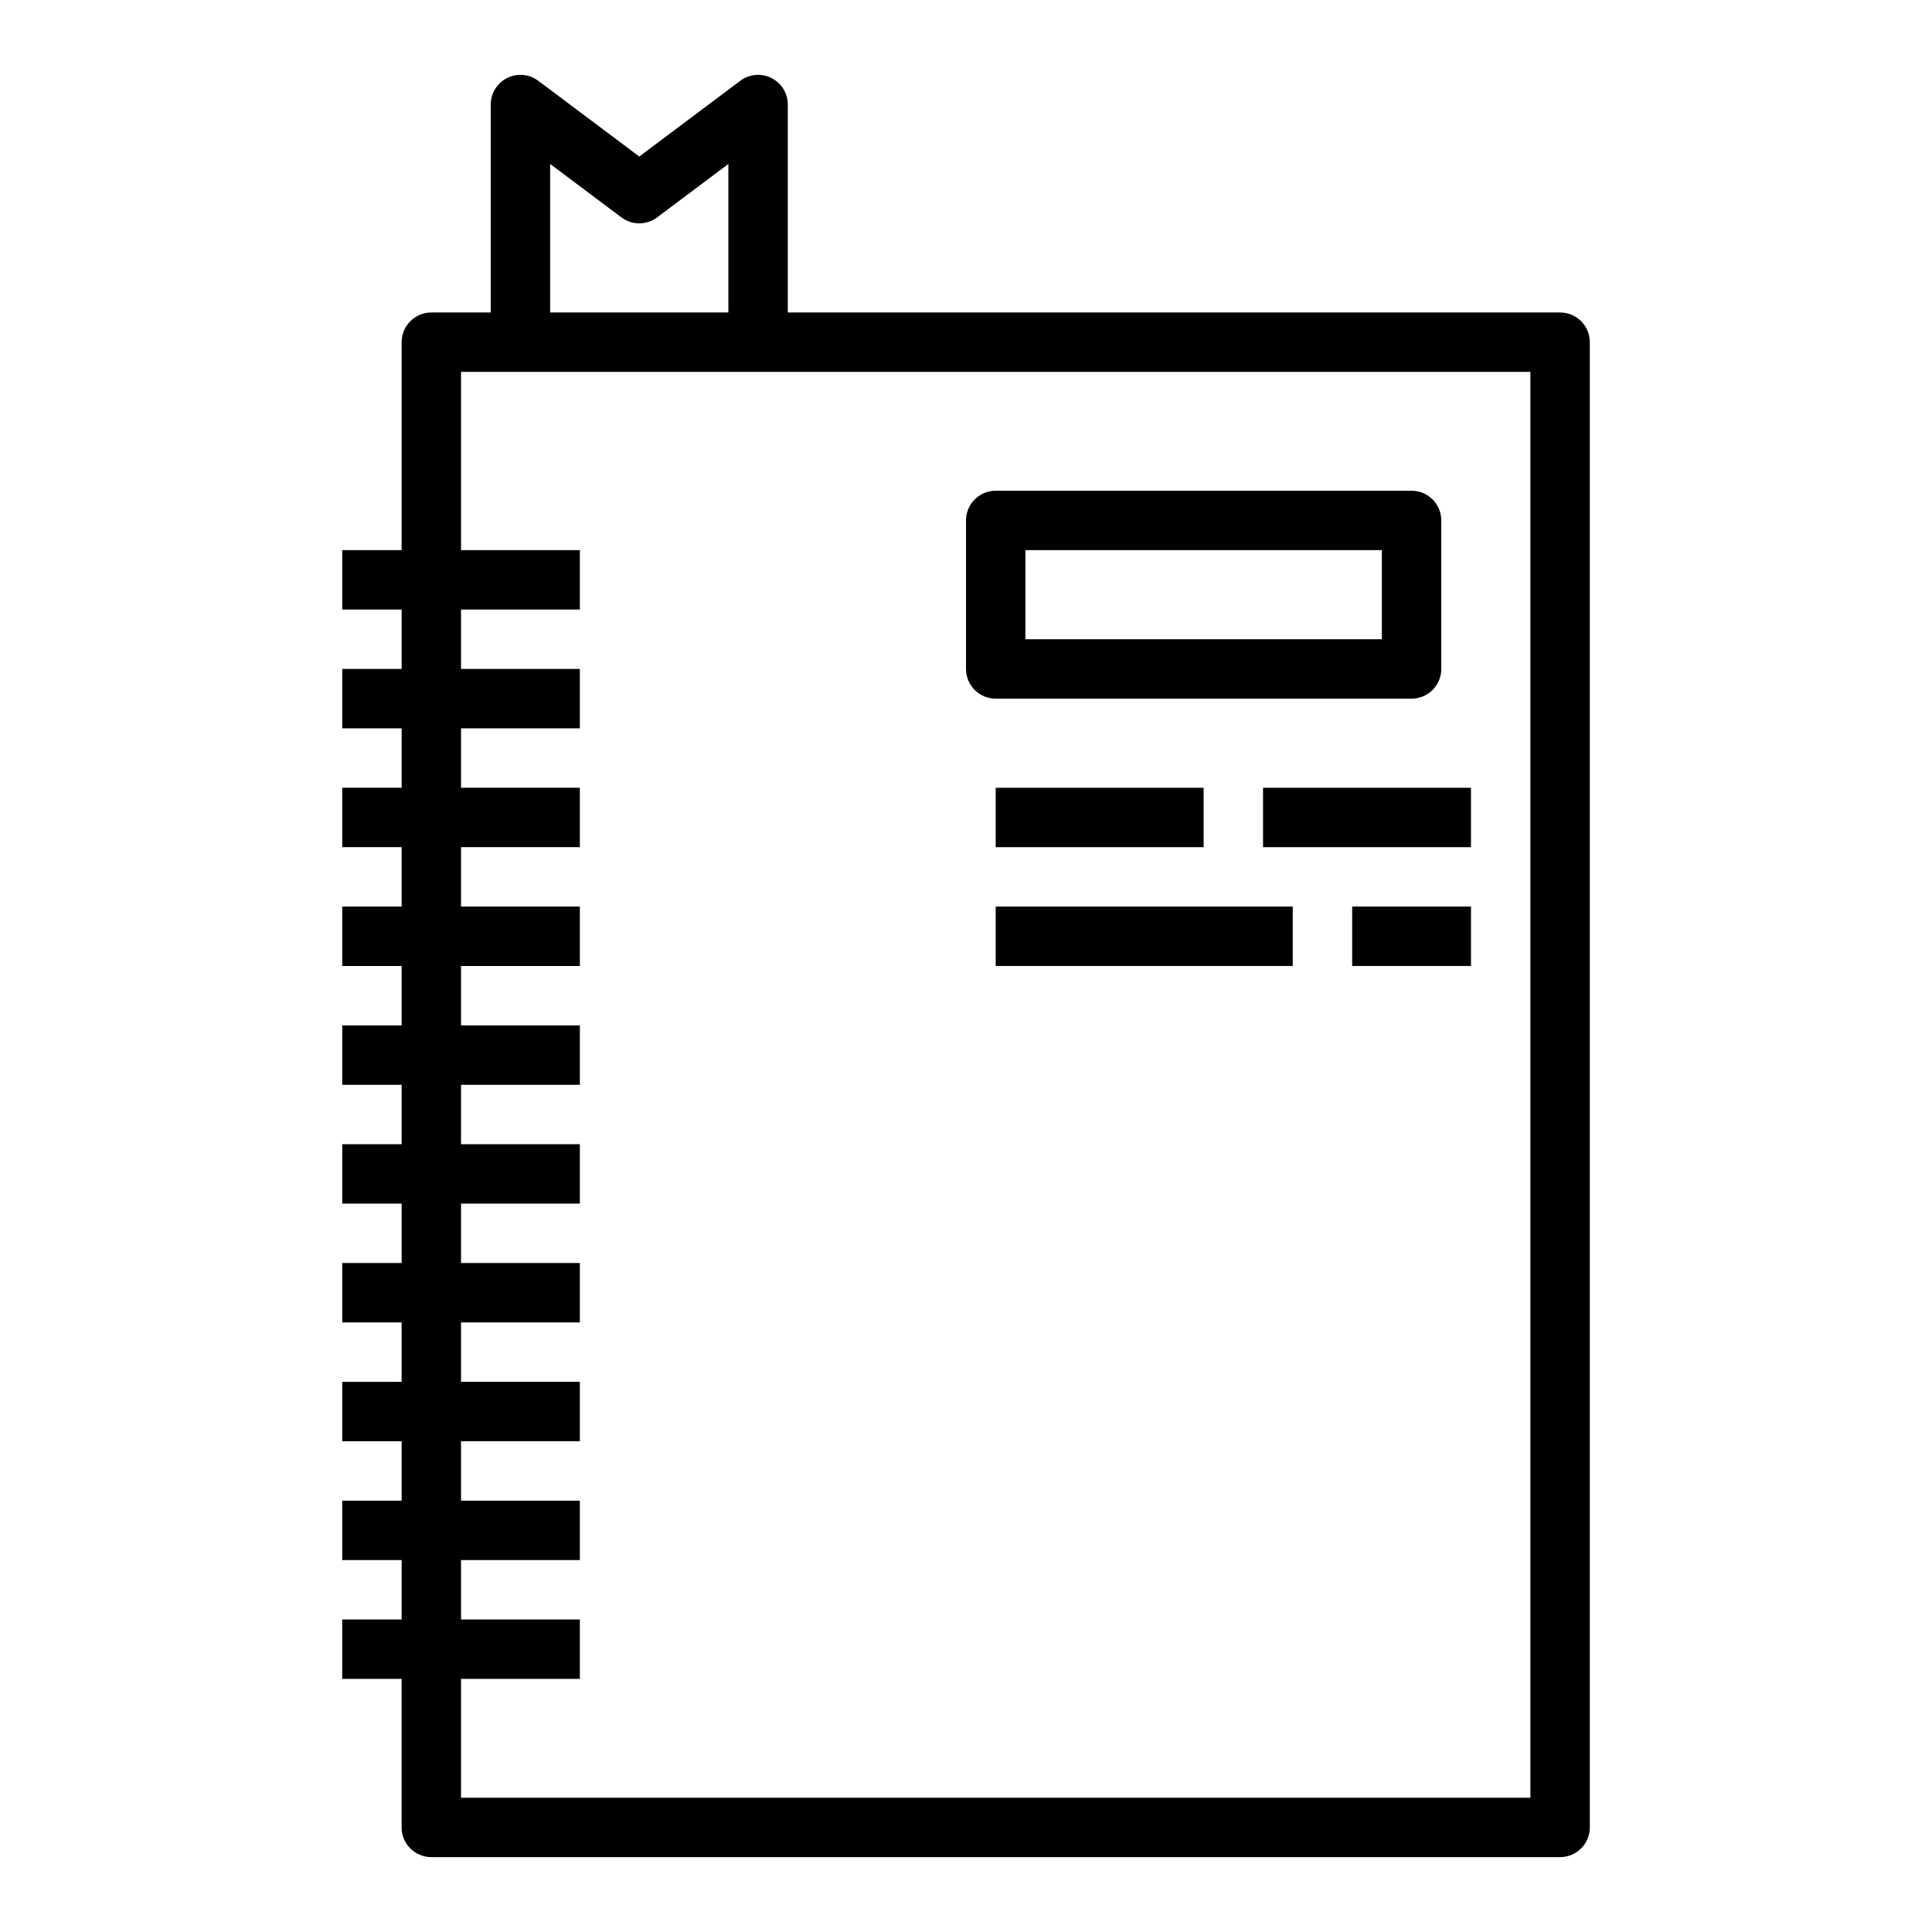 <?xml version="1.0" encoding="UTF-8"?>
<!-- Uploaded to: SVG Repo, www.svgrepo.com, Generator: SVG Repo Mixer Tools -->
<svg fill="#000000" width="800px" height="800px" version="1.1" viewBox="144 144 512 512" xmlns="http://www.w3.org/2000/svg">
 <g>
  <path d="m234.69 573.18v15.742h15.742v39.363c0 2.086 0.828 4.09 2.305 5.566 1.477 1.477 3.481 2.305 5.566 2.305h299.14c2.09 0 4.094-0.828 5.57-2.305 1.473-1.477 2.305-3.481 2.305-5.566v-393.6c0-2.09-0.832-4.094-2.305-5.57-1.477-1.473-3.481-2.305-5.57-2.305h-204.67v-55.102c0.004-2.984-1.684-5.707-4.348-7.043-2.668-1.332-5.859-1.043-8.242 0.746l-26.77 20.07-26.77-20.07c-2.383-1.789-5.574-2.078-8.242-0.746-2.664 1.336-4.352 4.059-4.348 7.043v55.105l-15.746-0.004c-2.086 0-4.09 0.832-5.566 2.305-1.477 1.477-2.305 3.481-2.305 5.57v55.105l-15.742-0.004v15.742h15.742v15.742l-15.742 0.004v15.742h15.742v15.742l-15.742 0.004v15.742h15.742v15.742l-15.742 0.004v15.742h15.742v15.742l-15.742 0.004v15.742h15.742v15.742l-15.742 0.004v15.742h15.742v15.742l-15.742 0.004v15.742h15.742v15.742l-15.742 0.004v15.742h15.742v15.742l-15.742 0.004v15.742h15.742v15.742zm55.102-385.73 18.895 14.168h0.004c2.797 2.098 6.641 2.098 9.438 0l18.898-14.168v39.359h-47.234zm-23.613 369.98h31.488v-15.742h-31.488v-15.746h31.488v-15.742h-31.488v-15.746h31.488v-15.742h-31.488v-15.742h31.488v-15.746h-31.488v-15.742h31.488v-15.746h-31.488v-15.742h31.488v-15.746h-31.488v-15.742h31.488v-15.746h-31.488v-15.742h31.488v-15.746h-31.488v-15.742h31.488v-15.746h-31.488v-47.23h283.39v377.86h-283.39v-31.488h31.488v-15.742h-31.488z"/>
  <path d="m407.87 329.15h110.21c2.09 0.004 4.09-0.828 5.566-2.305 1.477-1.477 2.309-3.477 2.305-5.566v-39.359c0.004-2.086-0.828-4.09-2.305-5.566-1.477-1.477-3.477-2.305-5.566-2.305h-110.21c-2.09 0-4.09 0.828-5.566 2.305-1.477 1.477-2.309 3.481-2.305 5.566v39.359c-0.004 2.09 0.828 4.09 2.305 5.566 1.477 1.477 3.477 2.309 5.566 2.305zm7.871-39.359h94.465v23.617h-94.465z"/>
  <path d="m407.87 352.77h55.105v15.742h-55.105z"/>
  <path d="m407.87 384.25h78.719v15.742h-78.719z"/>
  <path d="m502.34 384.25h31.488v15.742h-31.488z"/>
  <path d="m478.72 352.77h55.105v15.742h-55.105z"/>
 </g>
</svg>